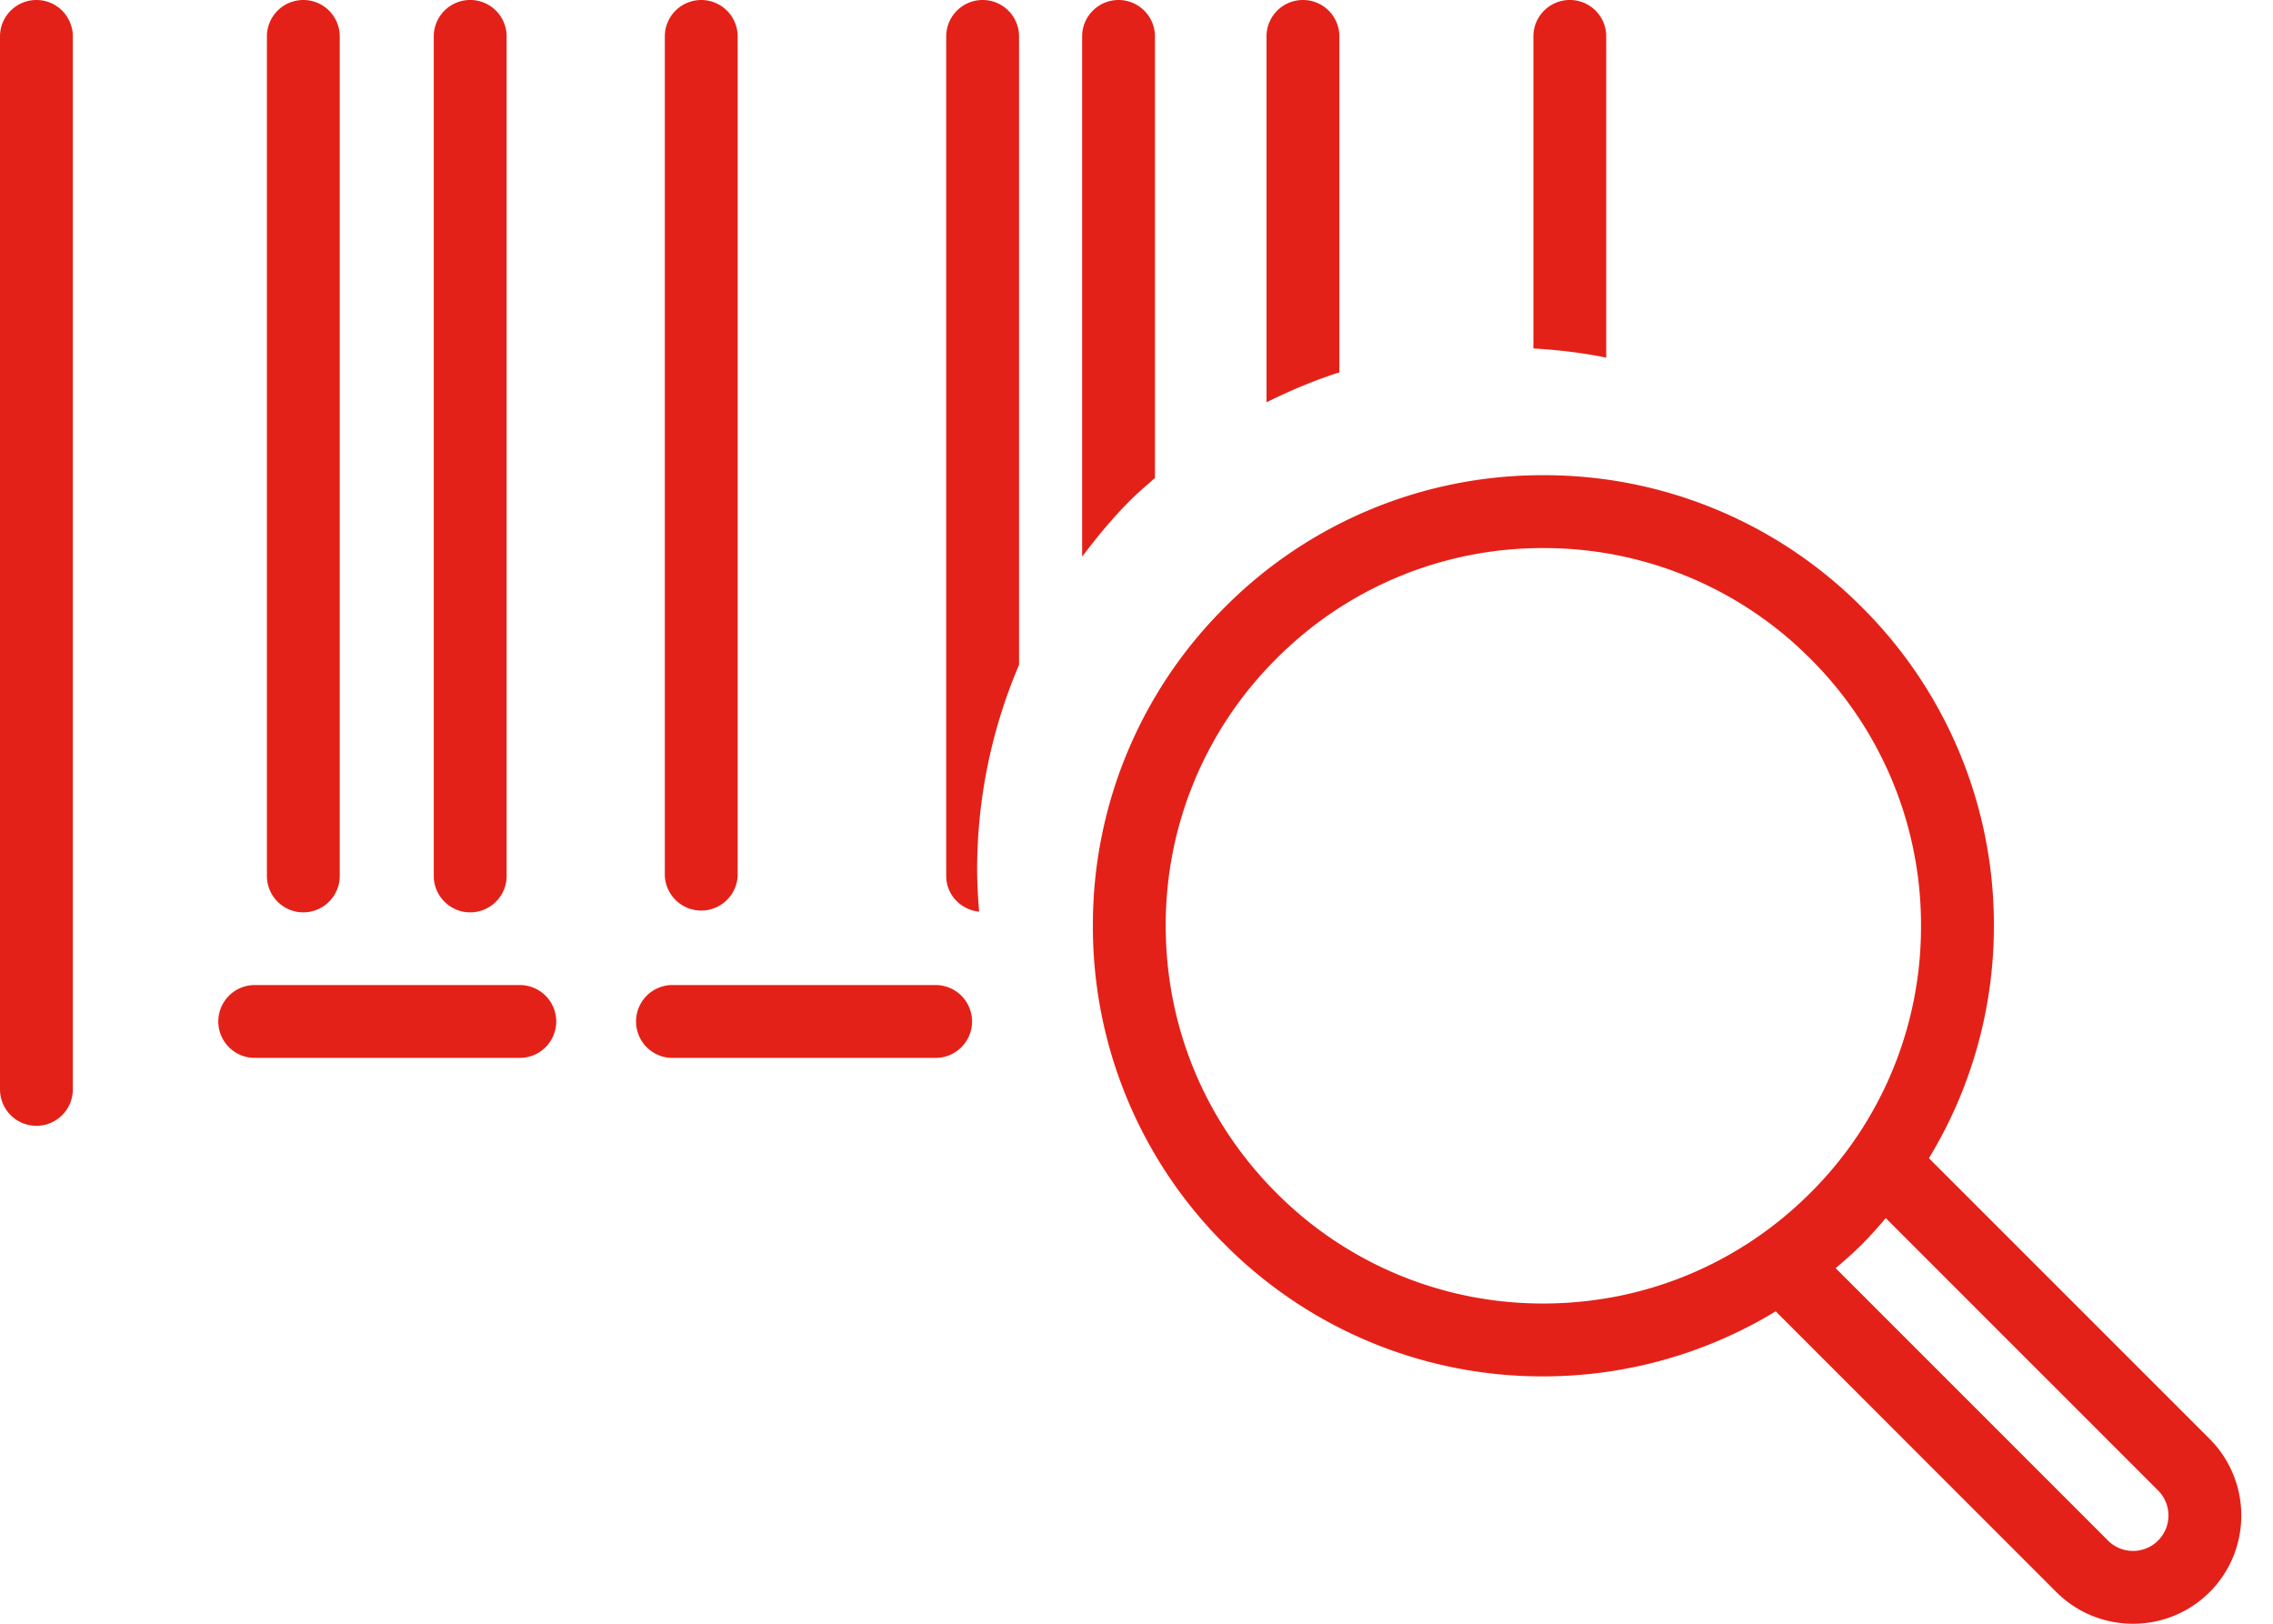 <svg width="49" height="35" fill="none" xmlns="http://www.w3.org/2000/svg"><path fill-rule="evenodd" clip-rule="evenodd" d="M0 .785a.785.785 0 111.57 0v22.697a.785.785 0 11-1.57 0V.785zm6.538 18.881a.786.786 0 00.786-.785V.785a.785.785 0 10-1.57 0v18.096c0 .432.35.785.784.785zm3.598 0a.786.786 0 00.786-.785V.785a.785.785 0 10-1.571 0v18.096c0 .432.352.785.785.785zm5.766-.785a.786.786 0 01-1.57 0V.785a.785.785 0 111.57 0v18.096zm8.996-8.58V.785a.785.785 0 10-1.57 0V12c.319-.425.659-.836 1.041-1.219a7.92 7.92 0 01.393-.359l.136-.12zM28.088 0c.434 0 .785.351.785.785v7.241c-.54.174-1.064.393-1.57.646V.785c0-.434.35-.785.785-.785zm-6.904 0a.785.785 0 00-.786.785v18.096c0 .407.313.73.71.77a11.588 11.588 0 01-.044-.893c0-1.548.315-3.047.904-4.427V.785A.784.784 0 0021.184 0zM5.492 21.233h5.714a.785.785 0 110 1.57H5.491a.785.785 0 110-1.57zm14.678 0h-5.712a.786.786 0 000 1.57h5.712a.785.785 0 100-1.57zM34.627.785a.785.785 0 10-1.571 0v6.726c.531.032 1.057.092 1.57.198V.785zm6.955 24.18l6.052 6.051c.91.912.91 2.392 0 3.302a2.327 2.327 0 01-1.65.682 2.332 2.332 0 01-1.652-.68l-6.052-6.054a9.645 9.645 0 01-5.01 1.402 9.649 9.649 0 01-6.866-2.844 9.65 9.65 0 01-2.844-6.87 9.642 9.642 0 012.844-6.865 9.645 9.645 0 016.866-2.846 9.649 9.649 0 016.868 2.846 9.648 9.648 0 012.845 6.867 9.631 9.631 0 01-1.4 5.009zm-16.452-5.01c0 2.175.847 4.22 2.385 5.758a8.087 8.087 0 005.755 2.384c2.174 0 4.22-.848 5.758-2.385a8.083 8.083 0 002.384-5.756 8.09 8.09 0 00-2.385-5.757 8.092 8.092 0 00-5.757-2.385 8.084 8.084 0 00-5.755 2.385 8.084 8.084 0 00-2.385 5.756zm21.393 13.252a.764.764 0 01-1.08 0l-5.871-5.871c.193-.166.384-.331.567-.514a9.77 9.77 0 00.513-.566l5.871 5.871a.765.765 0 010 1.08z" fill="#E42118"/></svg>